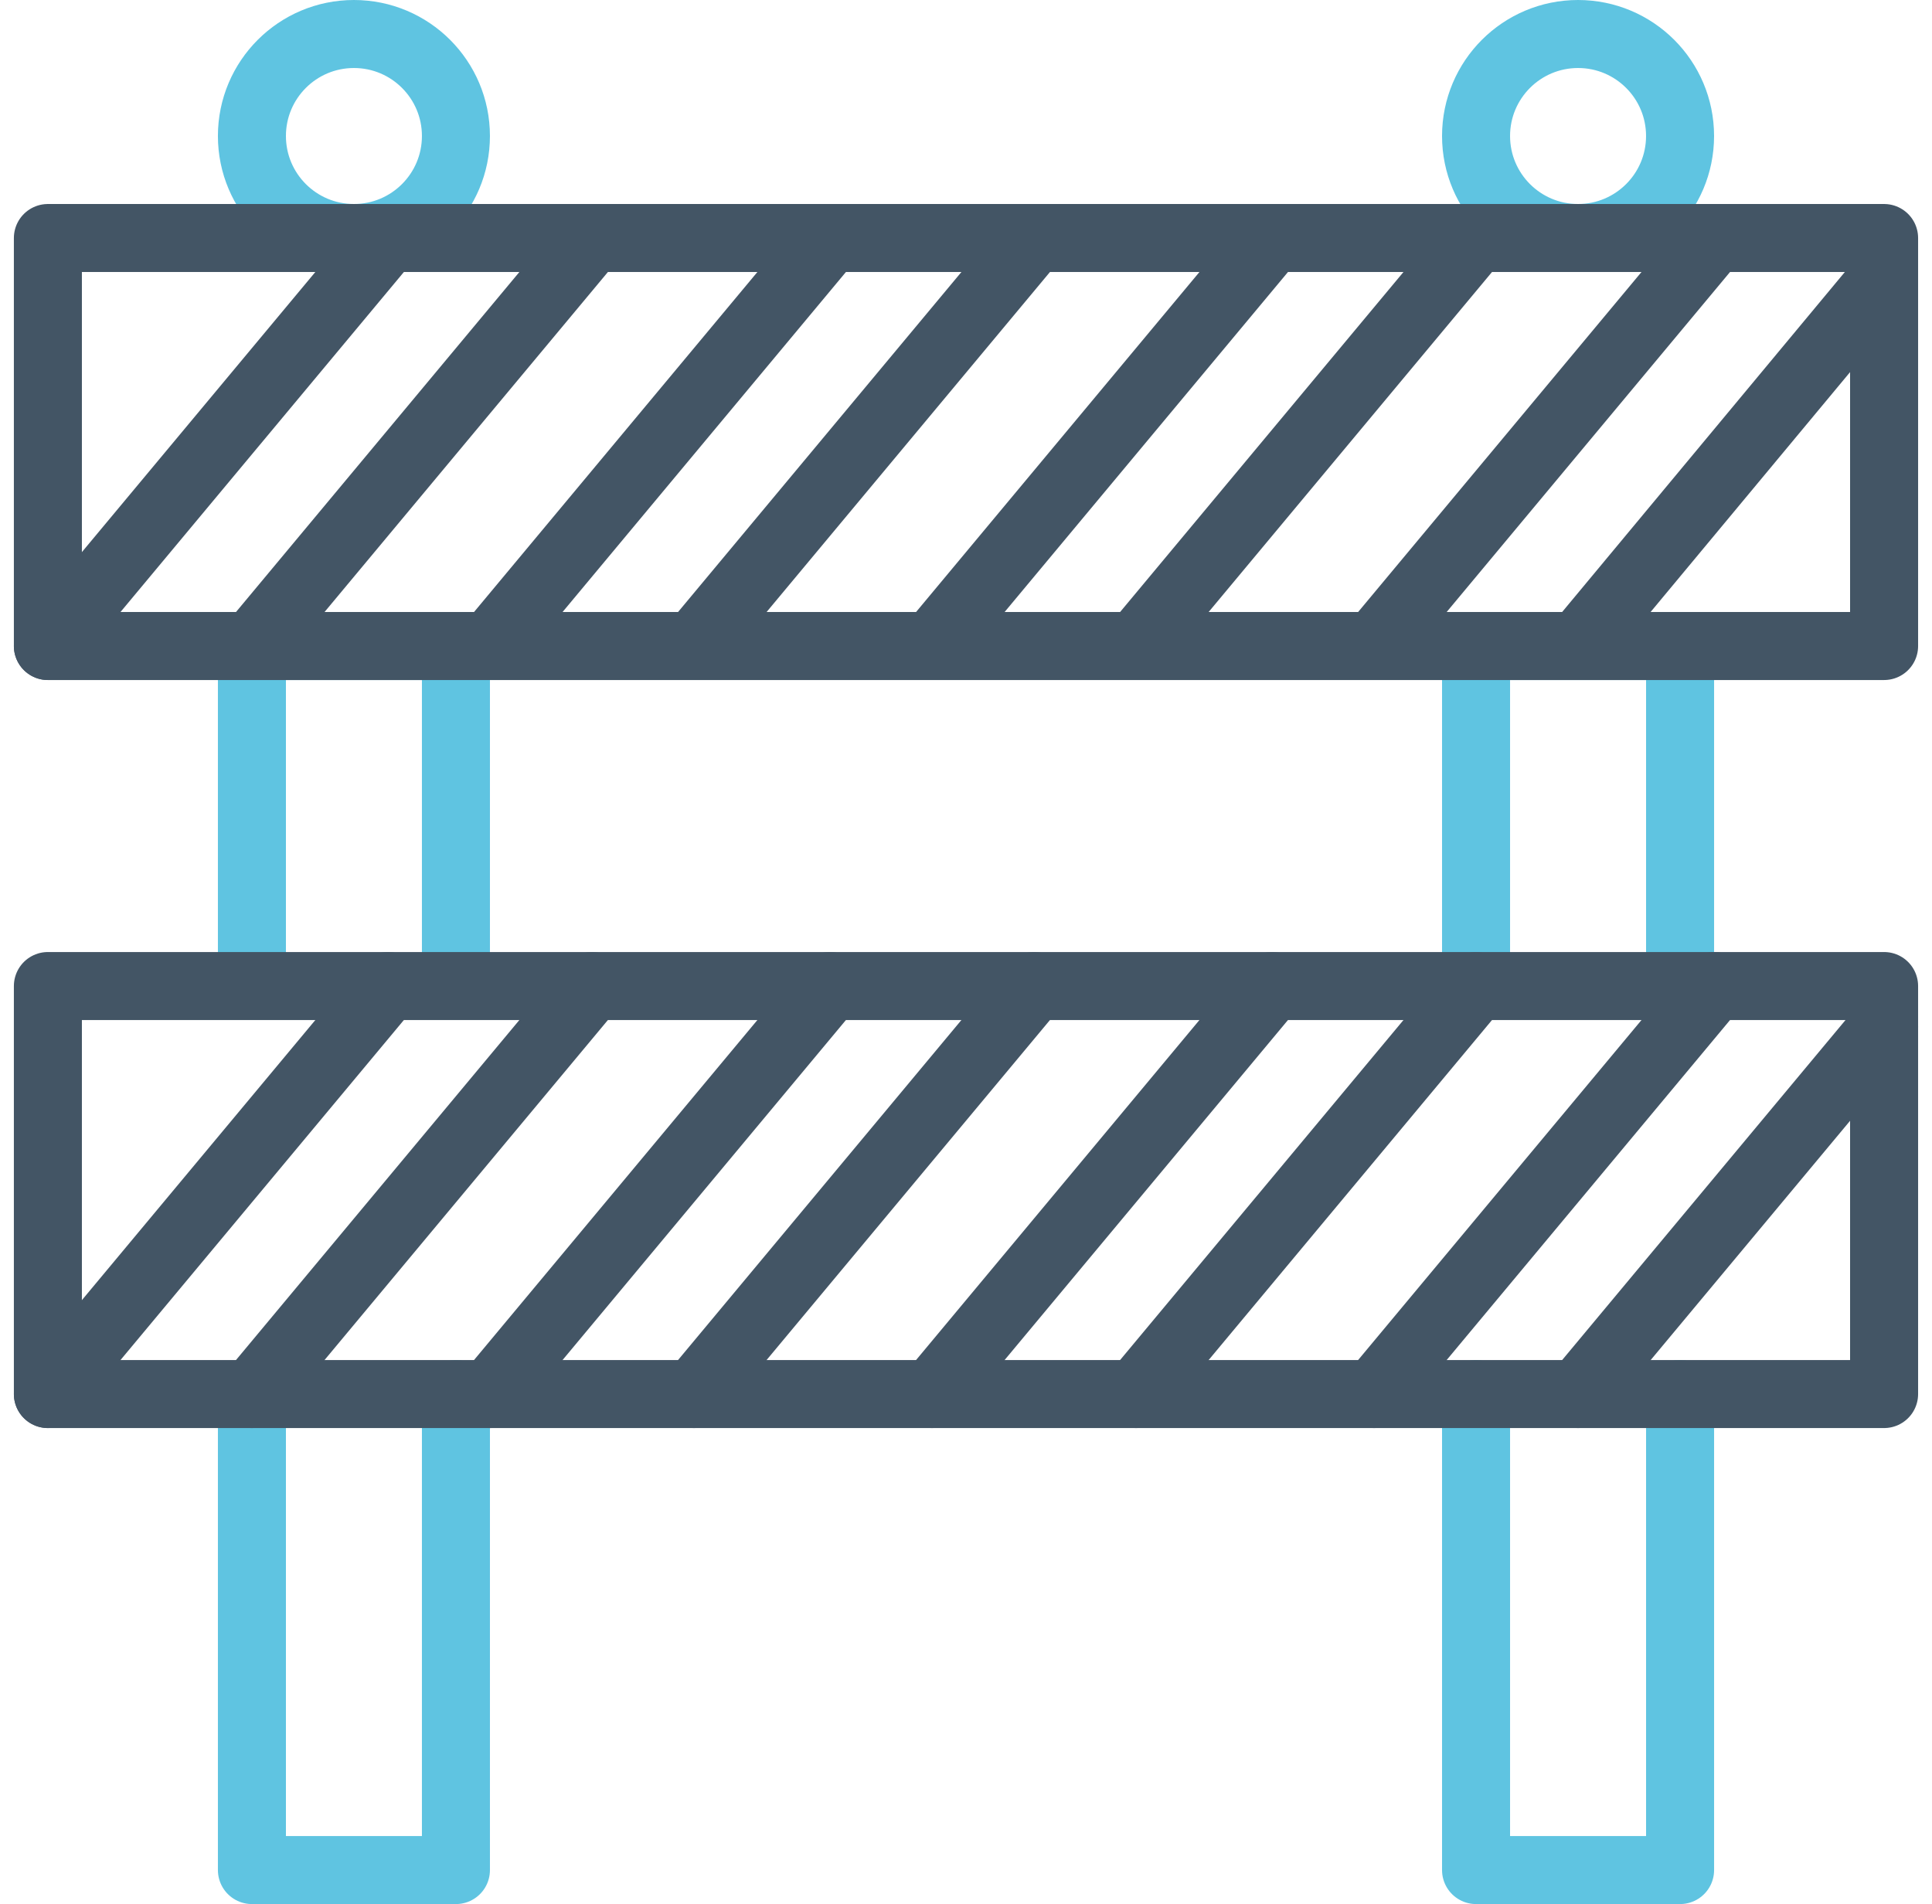 <svg xmlns="http://www.w3.org/2000/svg" width="107.598" height="106.051" viewBox="0 0 107.598 106.051">
  <g id="section-4-2" transform="translate(-59.827 -60.6)">
    <circle id="circle4" cx="5.681" cy="5.681" r="5.681" transform="translate(73.857 62.494)" fill="none" stroke="#5fc4e1" stroke-miterlimit="10" stroke-width="3.788"/>
    <circle id="circle6" cx="5.681" cy="5.681" r="5.681" transform="translate(142.032 62.494)" fill="none" stroke="#5fc4e1" stroke-miterlimit="10" stroke-width="3.788"/>
    <path id="polyline10" d="M73.857,138.245v26.513H85.219V138.245" fill="none" stroke="#5fc4e1" stroke-linecap="round" stroke-linejoin="round" stroke-miterlimit="10" stroke-width="3.788"/>
    <path id="polyline12" d="M85.219,115.52V96.582H73.857V115.52" fill="none" stroke="#5fc4e1" stroke-linecap="round" stroke-linejoin="round" stroke-miterlimit="10" stroke-width="3.788"/>
    <path id="polyline14" d="M142.032,138.245v26.513h11.363V138.245" fill="none" stroke="#5fc4e1" stroke-linecap="round" stroke-linejoin="round" stroke-miterlimit="10" stroke-width="3.788"/>
    <path id="polyline16" d="M153.395,115.52V96.582H142.032V115.52" fill="none" stroke="#5fc4e1" stroke-linecap="round" stroke-linejoin="round" stroke-miterlimit="10" stroke-width="3.788"/>
    <line id="line18" x1="18.938" y2="22.725" stroke-width="3.788" transform="translate(62.494 73.857)" stroke="#435565" stroke-linecap="round" stroke-linejoin="round" stroke-miterlimit="10" fill="none"/>
    <line id="line20" x1="18.938" y2="22.725" stroke-width="3.788" transform="translate(73.857 73.857)" stroke="#435565" stroke-linecap="round" stroke-linejoin="round" stroke-miterlimit="10" fill="none"/>
    <line id="line22" x1="18.938" y2="22.725" stroke-width="3.788" transform="translate(87.113 73.857)" stroke="#435565" stroke-linecap="round" stroke-linejoin="round" stroke-miterlimit="10" fill="none"/>
    <line id="line24" x1="18.938" y2="22.725" stroke-width="3.788" transform="translate(98.476 73.857)" stroke="#435565" stroke-linecap="round" stroke-linejoin="round" stroke-miterlimit="10" fill="none"/>
    <line id="line26" x1="18.938" y2="22.725" stroke-width="3.788" transform="translate(111.732 73.857)" stroke="#435565" stroke-linecap="round" stroke-linejoin="round" stroke-miterlimit="10" fill="none"/>
    <line id="line28" x1="18.938" y2="22.725" stroke-width="3.788" transform="translate(123.095 73.857)" stroke="#435565" stroke-linecap="round" stroke-linejoin="round" stroke-miterlimit="10" fill="none"/>
    <line id="line30" x1="18.938" y2="22.725" stroke-width="3.788" transform="translate(136.351 73.857)" stroke="#435565" stroke-linecap="round" stroke-linejoin="round" stroke-miterlimit="10" fill="none"/>
    <line id="line32" x1="17.006" y2="20.453" stroke-width="3.788" transform="translate(147.714 76.129)" stroke="#435565" stroke-linecap="round" stroke-linejoin="round" stroke-miterlimit="10" fill="none"/>
    <rect id="rect34" width="102.263" height="22.725" stroke-width="3.788" transform="translate(62.494 115.52)" stroke="#435565" stroke-linecap="round" stroke-linejoin="round" stroke-miterlimit="10" fill="none"/>
    <line id="line36" x1="18.938" y2="22.725" stroke-width="3.788" transform="translate(62.494 115.52)" stroke="#435565" stroke-linecap="round" stroke-linejoin="round" stroke-miterlimit="10" fill="none"/>
    <line id="line38" x1="18.938" y2="22.725" stroke-width="3.788" transform="translate(73.857 115.52)" stroke="#435565" stroke-linecap="round" stroke-linejoin="round" stroke-miterlimit="10" fill="none"/>
    <line id="line40" x1="18.938" y2="22.725" stroke-width="3.788" transform="translate(87.113 115.52)" stroke="#435565" stroke-linecap="round" stroke-linejoin="round" stroke-miterlimit="10" fill="none"/>
    <line id="line42" x1="18.938" y2="22.725" stroke-width="3.788" transform="translate(98.476 115.52)" stroke="#435565" stroke-linecap="round" stroke-linejoin="round" stroke-miterlimit="10" fill="none"/>
    <line id="line44" x1="18.938" y2="22.725" stroke-width="3.788" transform="translate(111.732 115.52)" stroke="#435565" stroke-linecap="round" stroke-linejoin="round" stroke-miterlimit="10" fill="none"/>
    <line id="line46" x1="18.938" y2="22.725" stroke-width="3.788" transform="translate(123.095 115.52)" stroke="#435565" stroke-linecap="round" stroke-linejoin="round" stroke-miterlimit="10" fill="none"/>
    <line id="line48" x1="18.938" y2="22.725" stroke-width="3.788" transform="translate(136.351 115.52)" stroke="#435565" stroke-linecap="round" stroke-linejoin="round" stroke-miterlimit="10" fill="none"/>
    <line id="line50" x1="17.044" y2="20.453" stroke-width="3.788" transform="translate(147.714 117.792)" stroke="#435565" stroke-linecap="round" stroke-linejoin="round" stroke-miterlimit="10" fill="none"/>
    <rect id="rect8" width="102.263" height="22.725" stroke-width="3.788" transform="translate(62.494 73.857)" stroke="#435565" stroke-linecap="round" stroke-linejoin="round" stroke-miterlimit="10" fill="none"/>
  </g>
</svg>
